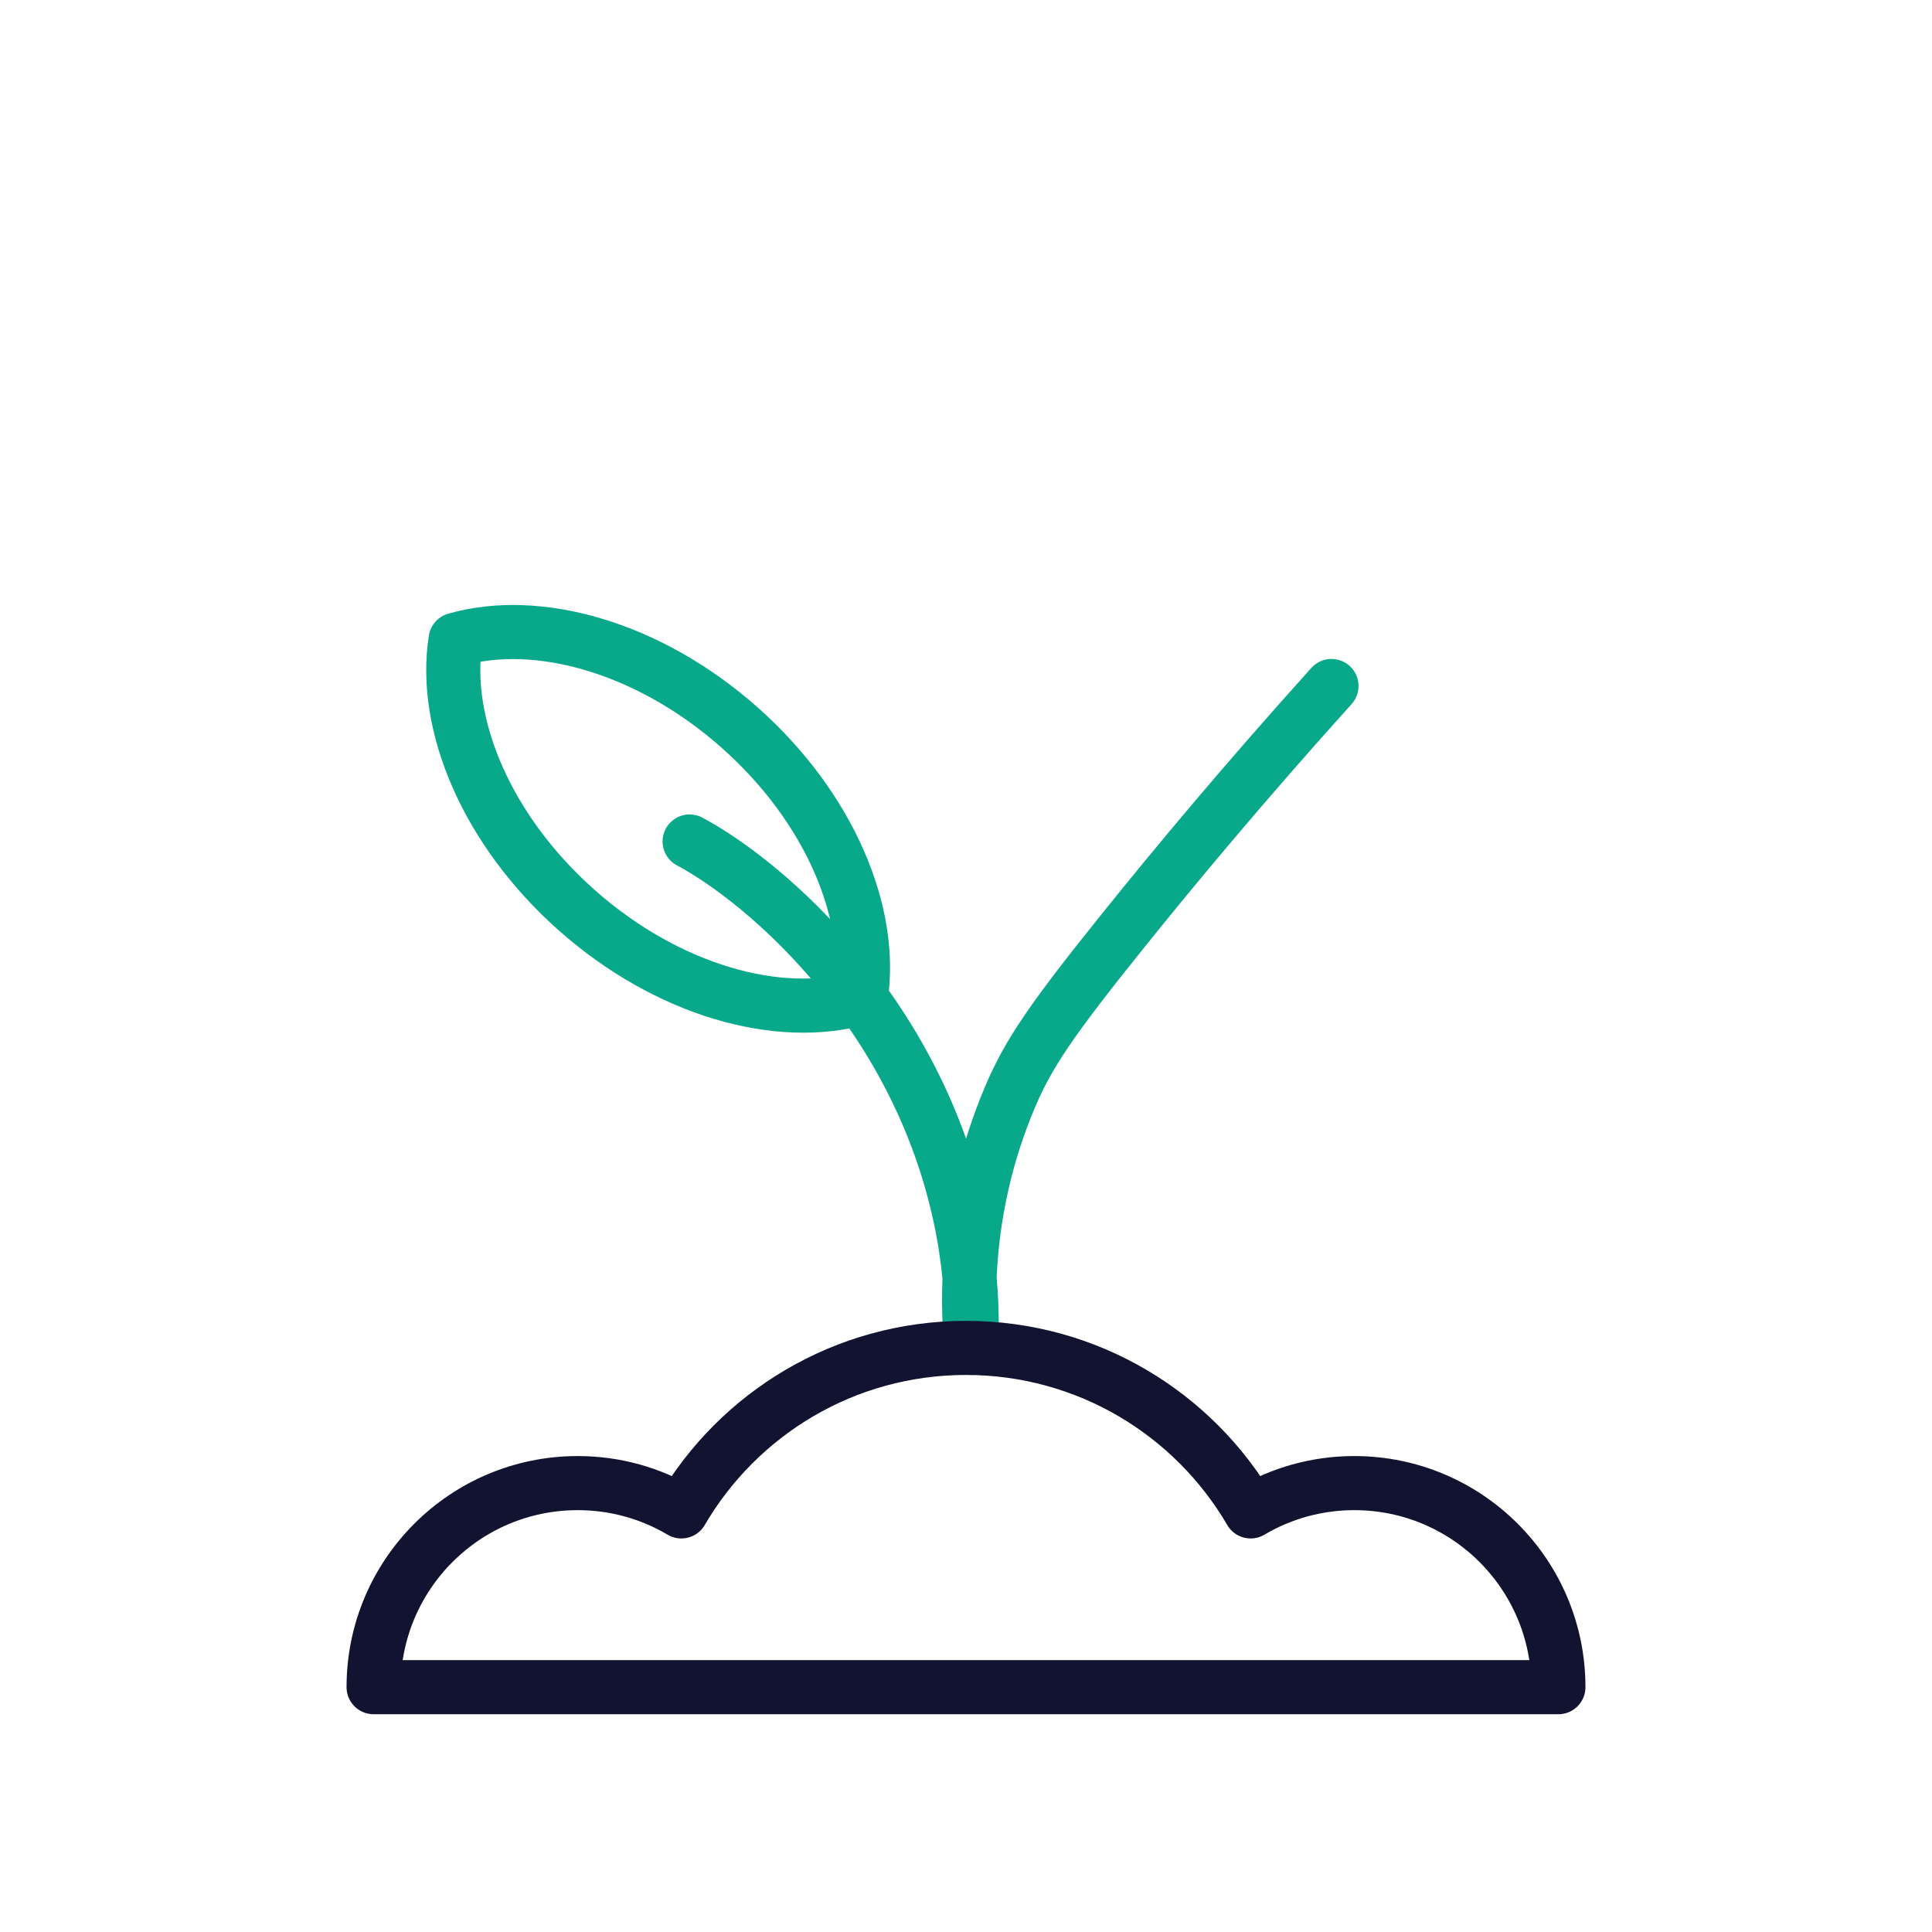 <svg xmlns="http://www.w3.org/2000/svg" width="430" height="430" style="width:100%;height:100%;transform:translate3d(0,0,0);content-visibility:visible" viewBox="0 0 430 430"><defs><clipPath id="c"><path d="M0 0h430v430H0z"/></clipPath><clipPath id="d"><path d="M0 0h430v430H0z"/></clipPath><filter id="a" width="100%" height="100%" x="0%" y="0%" filterUnits="objectBoundingBox"><feComponentTransfer in="SourceGraphic"><feFuncA tableValues="1.0 0.0" type="table"/></feComponentTransfer></filter><path id="b" fill="#FFF" d="M18.042-20.401c20.119 17.793 30.009 41.48 27.036 60.267-18.283 5.248-43-1.672-63.119-19.465s-30.01-41.48-27.037-60.267c18.283-5.248 43.001 1.672 63.12 19.465z" style="display:block" transform="translate(146.48 182.246)"/><mask id="e" mask-type="alpha"><g filter="url(#a)"><path fill="#fff" d="M0 0h430v430H0z" opacity="0"/><use xmlns:ns1="http://www.w3.org/1999/xlink" ns1:href="#b"/></g></mask></defs><g clip-path="url(#c)"><g clip-path="url(#d)" style="display:block"><g mask="url(#e)" style="display:block"><path fill="none" stroke="#08A88A" stroke-linecap="round" stroke-linejoin="round" stroke-width="12.04" d="M332.626 169.941c-24.369 27.555-56.811 41.102-82.542 37.03-7.188-25.04 2.291-58.895 26.66-86.45 24.369-27.556 56.811-41.102 82.542-37.03 7.188 25.04-2.291 58.894-26.66 86.45z" class="secondary"/></g><path fill="none" stroke="#08A88A" stroke-linecap="round" stroke-linejoin="round" stroke-width="12.04" d="M18.042-20.401c20.119 17.793 30.009 41.48 27.036 60.267-18.283 5.248-43-1.672-63.119-19.465s-30.01-41.48-27.037-60.267c18.283-5.248 43.001 1.672 63.12 19.465z" class="secondary" style="display:block" transform="translate(146.48 182.246)"/><path fill="none" stroke="#08A88A" stroke-linecap="round" stroke-linejoin="round" stroke-width="12.04" d="M-71.429-39.055c16.896 9.023 52.082 38.943 60.918 87.07 1.673 9.113 2.099 17.735 1.769 25.645-.984-10.773-1.434-31.96 8.536-55.633C3.961 8.133 9.117.601 25.169-19.368c11.157-13.879 26.676-32.569 46.26-54.292" class="secondary" style="display:block" transform="translate(224.915 226.34)"/><path fill="none" class="primary" style="display:none"/><path fill="none" class="secondary" style="display:none"/><path fill="none" class="secondary" style="display:none"/><path fill="none" class="secondary" style="display:none"/><path fill="none" stroke="#121331" stroke-linecap="round" stroke-linejoin="round" stroke-width="12.04" d="M131.85 37.755h-263.7c0-25.08 20.34-45.42 45.43-45.42 8.42 0 16.31 2.3 23.07 6.3 12.71-21.77 36.32-36.39 63.35-36.39s50.64 14.62 63.35 36.39c6.76-4 14.65-6.3 23.07-6.3 25.09 0 45.43 20.34 45.43 45.42z" class="primary" style="display:block" transform="translate(215 337.755)"/><path fill="none" class="primary" style="display:none"/><path fill="none" class="primary" style="display:none"/><path fill="none" class="primary" style="display:none"/><path fill="none" class="primary" style="display:none"/></g></g></svg>